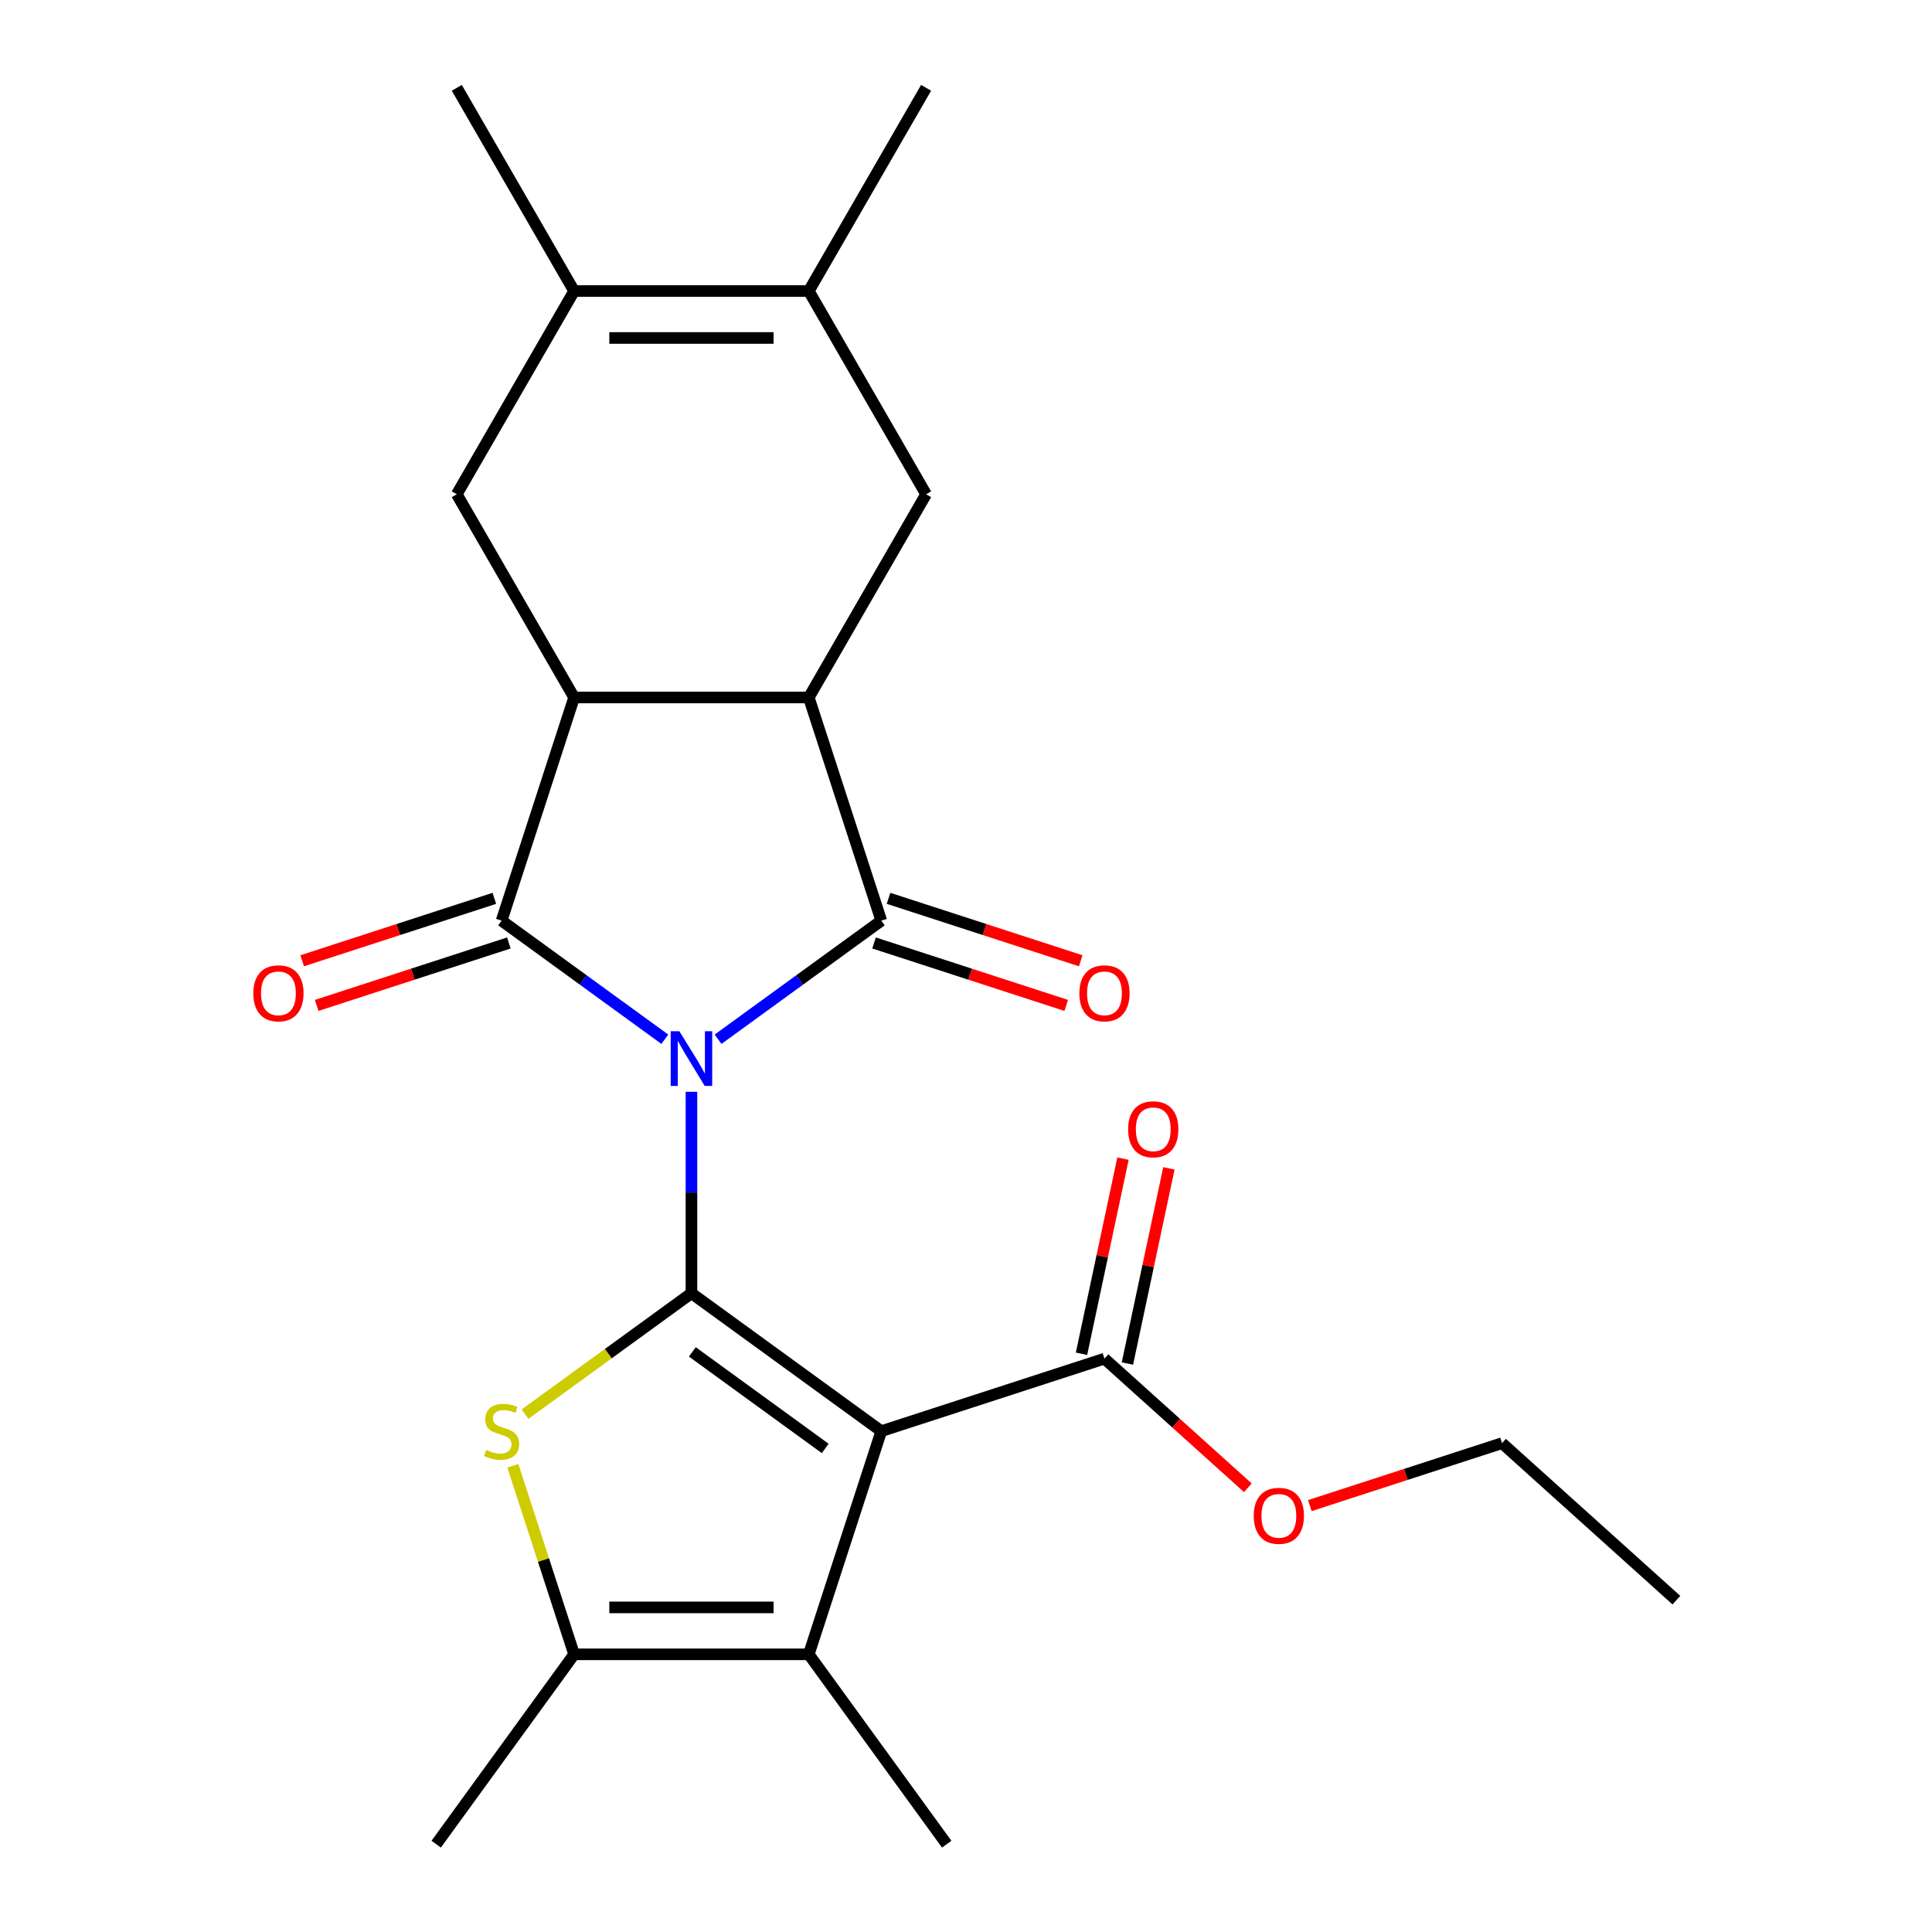 <?xml version='1.0' encoding='iso-8859-1'?>
<svg version='1.1' baseProfile='full'
              xmlns='http://www.w3.org/2000/svg'
                      xmlns:rdkit='http://www.rdkit.org/xml'
                      xmlns:xlink='http://www.w3.org/1999/xlink'
                  xml:space='preserve'
width='1000px' height='1000px' viewBox='0 0 1000 1000'>
<!-- END OF HEADER -->
<rect style='opacity:1.0;fill:#FFFFFF;stroke:none' width='1000' height='1000' x='0' y='0'> </rect>
<path class='bond-0' d='M 357.891,565.116 L 357.891,617.247' style='fill:none;fill-rule:evenodd;stroke:#0000FF;stroke-width:6px;stroke-linecap:butt;stroke-linejoin:miter;stroke-opacity:1' />
<path class='bond-0' d='M 357.891,617.247 L 357.891,669.378' style='fill:none;fill-rule:evenodd;stroke:#000000;stroke-width:6px;stroke-linecap:butt;stroke-linejoin:miter;stroke-opacity:1' />
<path class='bond-2' d='M 344.114,537.91 L 301.871,507.219' style='fill:none;fill-rule:evenodd;stroke:#0000FF;stroke-width:6px;stroke-linecap:butt;stroke-linejoin:miter;stroke-opacity:1' />
<path class='bond-2' d='M 301.871,507.219 L 259.629,476.527' style='fill:none;fill-rule:evenodd;stroke:#000000;stroke-width:6px;stroke-linecap:butt;stroke-linejoin:miter;stroke-opacity:1' />
<path class='bond-3' d='M 371.667,537.91 L 413.91,507.219' style='fill:none;fill-rule:evenodd;stroke:#0000FF;stroke-width:6px;stroke-linecap:butt;stroke-linejoin:miter;stroke-opacity:1' />
<path class='bond-3' d='M 413.91,507.219 L 456.153,476.527' style='fill:none;fill-rule:evenodd;stroke:#000000;stroke-width:6px;stroke-linecap:butt;stroke-linejoin:miter;stroke-opacity:1' />
<path class='bond-1' d='M 357.891,669.378 L 456.153,740.769' style='fill:none;fill-rule:evenodd;stroke:#000000;stroke-width:6px;stroke-linecap:butt;stroke-linejoin:miter;stroke-opacity:1' />
<path class='bond-1' d='M 358.352,699.739 L 427.135,749.713' style='fill:none;fill-rule:evenodd;stroke:#000000;stroke-width:6px;stroke-linecap:butt;stroke-linejoin:miter;stroke-opacity:1' />
<path class='bond-4' d='M 357.891,669.378 L 314.818,700.672' style='fill:none;fill-rule:evenodd;stroke:#000000;stroke-width:6px;stroke-linecap:butt;stroke-linejoin:miter;stroke-opacity:1' />
<path class='bond-4' d='M 314.818,700.672 L 271.745,731.966' style='fill:none;fill-rule:evenodd;stroke:#CCCC00;stroke-width:6px;stroke-linecap:butt;stroke-linejoin:miter;stroke-opacity:1' />
<path class='bond-7' d='M 456.153,740.769 L 418.62,856.283' style='fill:none;fill-rule:evenodd;stroke:#000000;stroke-width:6px;stroke-linecap:butt;stroke-linejoin:miter;stroke-opacity:1' />
<path class='bond-11' d='M 456.153,740.769 L 571.667,703.237' style='fill:none;fill-rule:evenodd;stroke:#000000;stroke-width:6px;stroke-linecap:butt;stroke-linejoin:miter;stroke-opacity:1' />
<path class='bond-6' d='M 259.629,476.527 L 297.161,361.013' style='fill:none;fill-rule:evenodd;stroke:#000000;stroke-width:6px;stroke-linecap:butt;stroke-linejoin:miter;stroke-opacity:1' />
<path class='bond-14' d='M 255.875,464.976 L 206.137,481.137' style='fill:none;fill-rule:evenodd;stroke:#000000;stroke-width:6px;stroke-linecap:butt;stroke-linejoin:miter;stroke-opacity:1' />
<path class='bond-14' d='M 206.137,481.137 L 156.398,497.298' style='fill:none;fill-rule:evenodd;stroke:#FF0000;stroke-width:6px;stroke-linecap:butt;stroke-linejoin:miter;stroke-opacity:1' />
<path class='bond-14' d='M 263.382,488.079 L 213.643,504.24' style='fill:none;fill-rule:evenodd;stroke:#000000;stroke-width:6px;stroke-linecap:butt;stroke-linejoin:miter;stroke-opacity:1' />
<path class='bond-14' d='M 213.643,504.24 L 163.904,520.401' style='fill:none;fill-rule:evenodd;stroke:#FF0000;stroke-width:6px;stroke-linecap:butt;stroke-linejoin:miter;stroke-opacity:1' />
<path class='bond-5' d='M 456.153,476.527 L 418.62,361.013' style='fill:none;fill-rule:evenodd;stroke:#000000;stroke-width:6px;stroke-linecap:butt;stroke-linejoin:miter;stroke-opacity:1' />
<path class='bond-15' d='M 452.4,488.079 L 502.138,504.24' style='fill:none;fill-rule:evenodd;stroke:#000000;stroke-width:6px;stroke-linecap:butt;stroke-linejoin:miter;stroke-opacity:1' />
<path class='bond-15' d='M 502.138,504.24 L 551.877,520.401' style='fill:none;fill-rule:evenodd;stroke:#FF0000;stroke-width:6px;stroke-linecap:butt;stroke-linejoin:miter;stroke-opacity:1' />
<path class='bond-15' d='M 459.906,464.976 L 509.645,481.137' style='fill:none;fill-rule:evenodd;stroke:#000000;stroke-width:6px;stroke-linecap:butt;stroke-linejoin:miter;stroke-opacity:1' />
<path class='bond-15' d='M 509.645,481.137 L 559.384,497.298' style='fill:none;fill-rule:evenodd;stroke:#FF0000;stroke-width:6px;stroke-linecap:butt;stroke-linejoin:miter;stroke-opacity:1' />
<path class='bond-8' d='M 265.45,758.686 L 281.306,807.485' style='fill:none;fill-rule:evenodd;stroke:#CCCC00;stroke-width:6px;stroke-linecap:butt;stroke-linejoin:miter;stroke-opacity:1' />
<path class='bond-8' d='M 281.306,807.485 L 297.161,856.283' style='fill:none;fill-rule:evenodd;stroke:#000000;stroke-width:6px;stroke-linecap:butt;stroke-linejoin:miter;stroke-opacity:1' />
<path class='bond-9' d='M 418.62,361.013 L 479.349,255.827' style='fill:none;fill-rule:evenodd;stroke:#000000;stroke-width:6px;stroke-linecap:butt;stroke-linejoin:miter;stroke-opacity:1' />
<path class='bond-24' d='M 418.62,361.013 L 297.161,361.013' style='fill:none;fill-rule:evenodd;stroke:#000000;stroke-width:6px;stroke-linecap:butt;stroke-linejoin:miter;stroke-opacity:1' />
<path class='bond-10' d='M 297.161,361.013 L 236.432,255.827' style='fill:none;fill-rule:evenodd;stroke:#000000;stroke-width:6px;stroke-linecap:butt;stroke-linejoin:miter;stroke-opacity:1' />
<path class='bond-18' d='M 418.62,856.283 L 490.012,954.545' style='fill:none;fill-rule:evenodd;stroke:#000000;stroke-width:6px;stroke-linecap:butt;stroke-linejoin:miter;stroke-opacity:1' />
<path class='bond-25' d='M 418.62,856.283 L 297.161,856.283' style='fill:none;fill-rule:evenodd;stroke:#000000;stroke-width:6px;stroke-linecap:butt;stroke-linejoin:miter;stroke-opacity:1' />
<path class='bond-25' d='M 400.401,831.992 L 315.38,831.992' style='fill:none;fill-rule:evenodd;stroke:#000000;stroke-width:6px;stroke-linecap:butt;stroke-linejoin:miter;stroke-opacity:1' />
<path class='bond-19' d='M 297.161,856.283 L 225.77,954.545' style='fill:none;fill-rule:evenodd;stroke:#000000;stroke-width:6px;stroke-linecap:butt;stroke-linejoin:miter;stroke-opacity:1' />
<path class='bond-12' d='M 479.349,255.827 L 418.62,150.641' style='fill:none;fill-rule:evenodd;stroke:#000000;stroke-width:6px;stroke-linecap:butt;stroke-linejoin:miter;stroke-opacity:1' />
<path class='bond-13' d='M 236.432,255.827 L 297.161,150.641' style='fill:none;fill-rule:evenodd;stroke:#000000;stroke-width:6px;stroke-linecap:butt;stroke-linejoin:miter;stroke-opacity:1' />
<path class='bond-16' d='M 583.547,705.762 L 594.282,655.258' style='fill:none;fill-rule:evenodd;stroke:#000000;stroke-width:6px;stroke-linecap:butt;stroke-linejoin:miter;stroke-opacity:1' />
<path class='bond-16' d='M 594.282,655.258 L 605.017,604.754' style='fill:none;fill-rule:evenodd;stroke:#FF0000;stroke-width:6px;stroke-linecap:butt;stroke-linejoin:miter;stroke-opacity:1' />
<path class='bond-16' d='M 559.786,700.711 L 570.521,650.207' style='fill:none;fill-rule:evenodd;stroke:#000000;stroke-width:6px;stroke-linecap:butt;stroke-linejoin:miter;stroke-opacity:1' />
<path class='bond-16' d='M 570.521,650.207 L 581.256,599.703' style='fill:none;fill-rule:evenodd;stroke:#FF0000;stroke-width:6px;stroke-linecap:butt;stroke-linejoin:miter;stroke-opacity:1' />
<path class='bond-17' d='M 571.667,703.237 L 608.779,736.653' style='fill:none;fill-rule:evenodd;stroke:#000000;stroke-width:6px;stroke-linecap:butt;stroke-linejoin:miter;stroke-opacity:1' />
<path class='bond-17' d='M 608.779,736.653 L 645.892,770.069' style='fill:none;fill-rule:evenodd;stroke:#FF0000;stroke-width:6px;stroke-linecap:butt;stroke-linejoin:miter;stroke-opacity:1' />
<path class='bond-20' d='M 418.62,150.641 L 479.349,45.455' style='fill:none;fill-rule:evenodd;stroke:#000000;stroke-width:6px;stroke-linecap:butt;stroke-linejoin:miter;stroke-opacity:1' />
<path class='bond-26' d='M 418.62,150.641 L 297.161,150.641' style='fill:none;fill-rule:evenodd;stroke:#000000;stroke-width:6px;stroke-linecap:butt;stroke-linejoin:miter;stroke-opacity:1' />
<path class='bond-26' d='M 400.401,174.933 L 315.38,174.933' style='fill:none;fill-rule:evenodd;stroke:#000000;stroke-width:6px;stroke-linecap:butt;stroke-linejoin:miter;stroke-opacity:1' />
<path class='bond-21' d='M 297.161,150.641 L 236.432,45.455' style='fill:none;fill-rule:evenodd;stroke:#000000;stroke-width:6px;stroke-linecap:butt;stroke-linejoin:miter;stroke-opacity:1' />
<path class='bond-22' d='M 677.965,779.298 L 727.703,763.137' style='fill:none;fill-rule:evenodd;stroke:#FF0000;stroke-width:6px;stroke-linecap:butt;stroke-linejoin:miter;stroke-opacity:1' />
<path class='bond-22' d='M 727.703,763.137 L 777.442,746.975' style='fill:none;fill-rule:evenodd;stroke:#000000;stroke-width:6px;stroke-linecap:butt;stroke-linejoin:miter;stroke-opacity:1' />
<path class='bond-23' d='M 777.442,746.975 L 867.704,828.247' style='fill:none;fill-rule:evenodd;stroke:#000000;stroke-width:6px;stroke-linecap:butt;stroke-linejoin:miter;stroke-opacity:1' />
<path  class='atom-0' d='M 351.631 533.759
L 360.911 548.759
Q 361.831 550.239, 363.311 552.919
Q 364.791 555.599, 364.871 555.759
L 364.871 533.759
L 368.631 533.759
L 368.631 562.079
L 364.751 562.079
L 354.791 545.679
Q 353.631 543.759, 352.391 541.559
Q 351.191 539.359, 350.831 538.679
L 350.831 562.079
L 347.151 562.079
L 347.151 533.759
L 351.631 533.759
' fill='#0000FF'/>
<path  class='atom-5' d='M 251.629 750.489
Q 251.949 750.609, 253.269 751.169
Q 254.589 751.729, 256.029 752.089
Q 257.509 752.409, 258.949 752.409
Q 261.629 752.409, 263.189 751.129
Q 264.749 749.809, 264.749 747.529
Q 264.749 745.969, 263.949 745.009
Q 263.189 744.049, 261.989 743.529
Q 260.789 743.009, 258.789 742.409
Q 256.269 741.649, 254.749 740.929
Q 253.269 740.209, 252.189 738.689
Q 251.149 737.169, 251.149 734.609
Q 251.149 731.049, 253.549 728.849
Q 255.989 726.649, 260.789 726.649
Q 264.069 726.649, 267.789 728.209
L 266.869 731.289
Q 263.469 729.889, 260.909 729.889
Q 258.149 729.889, 256.629 731.049
Q 255.109 732.169, 255.149 734.129
Q 255.149 735.649, 255.909 736.569
Q 256.709 737.489, 257.829 738.009
Q 258.989 738.529, 260.909 739.129
Q 263.469 739.929, 264.989 740.729
Q 266.509 741.529, 267.589 743.169
Q 268.709 744.769, 268.709 747.529
Q 268.709 751.449, 266.069 753.569
Q 263.469 755.649, 259.109 755.649
Q 256.589 755.649, 254.669 755.089
Q 252.789 754.569, 250.549 753.649
L 251.629 750.489
' fill='#CCCC00'/>
<path  class='atom-15' d='M 131.115 514.14
Q 131.115 507.34, 134.475 503.54
Q 137.835 499.74, 144.115 499.74
Q 150.395 499.74, 153.755 503.54
Q 157.115 507.34, 157.115 514.14
Q 157.115 521.02, 153.715 524.94
Q 150.315 528.82, 144.115 528.82
Q 137.875 528.82, 134.475 524.94
Q 131.115 521.06, 131.115 514.14
M 144.115 525.62
Q 148.435 525.62, 150.755 522.74
Q 153.115 519.82, 153.115 514.14
Q 153.115 508.58, 150.755 505.78
Q 148.435 502.94, 144.115 502.94
Q 139.795 502.94, 137.435 505.74
Q 135.115 508.54, 135.115 514.14
Q 135.115 519.86, 137.435 522.74
Q 139.795 525.62, 144.115 525.62
' fill='#FF0000'/>
<path  class='atom-16' d='M 558.667 514.14
Q 558.667 507.34, 562.027 503.54
Q 565.387 499.74, 571.667 499.74
Q 577.947 499.74, 581.307 503.54
Q 584.667 507.34, 584.667 514.14
Q 584.667 521.02, 581.267 524.94
Q 577.867 528.82, 571.667 528.82
Q 565.427 528.82, 562.027 524.94
Q 558.667 521.06, 558.667 514.14
M 571.667 525.62
Q 575.987 525.62, 578.307 522.74
Q 580.667 519.82, 580.667 514.14
Q 580.667 508.58, 578.307 505.78
Q 575.987 502.94, 571.667 502.94
Q 567.347 502.94, 564.987 505.74
Q 562.667 508.54, 562.667 514.14
Q 562.667 519.86, 564.987 522.74
Q 567.347 525.62, 571.667 525.62
' fill='#FF0000'/>
<path  class='atom-17' d='M 583.92 584.512
Q 583.92 577.712, 587.28 573.912
Q 590.64 570.112, 596.92 570.112
Q 603.2 570.112, 606.56 573.912
Q 609.92 577.712, 609.92 584.512
Q 609.92 591.392, 606.52 595.312
Q 603.12 599.192, 596.92 599.192
Q 590.68 599.192, 587.28 595.312
Q 583.92 591.432, 583.92 584.512
M 596.92 595.992
Q 601.24 595.992, 603.56 593.112
Q 605.92 590.192, 605.92 584.512
Q 605.92 578.952, 603.56 576.152
Q 601.24 573.312, 596.92 573.312
Q 592.6 573.312, 590.24 576.112
Q 587.92 578.912, 587.92 584.512
Q 587.92 590.232, 590.24 593.112
Q 592.6 595.992, 596.92 595.992
' fill='#FF0000'/>
<path  class='atom-18' d='M 648.928 784.588
Q 648.928 777.788, 652.288 773.988
Q 655.648 770.188, 661.928 770.188
Q 668.208 770.188, 671.568 773.988
Q 674.928 777.788, 674.928 784.588
Q 674.928 791.468, 671.528 795.388
Q 668.128 799.268, 661.928 799.268
Q 655.688 799.268, 652.288 795.388
Q 648.928 791.508, 648.928 784.588
M 661.928 796.068
Q 666.248 796.068, 668.568 793.188
Q 670.928 790.268, 670.928 784.588
Q 670.928 779.028, 668.568 776.228
Q 666.248 773.388, 661.928 773.388
Q 657.608 773.388, 655.248 776.188
Q 652.928 778.988, 652.928 784.588
Q 652.928 790.308, 655.248 793.188
Q 657.608 796.068, 661.928 796.068
' fill='#FF0000'/>
</svg>
